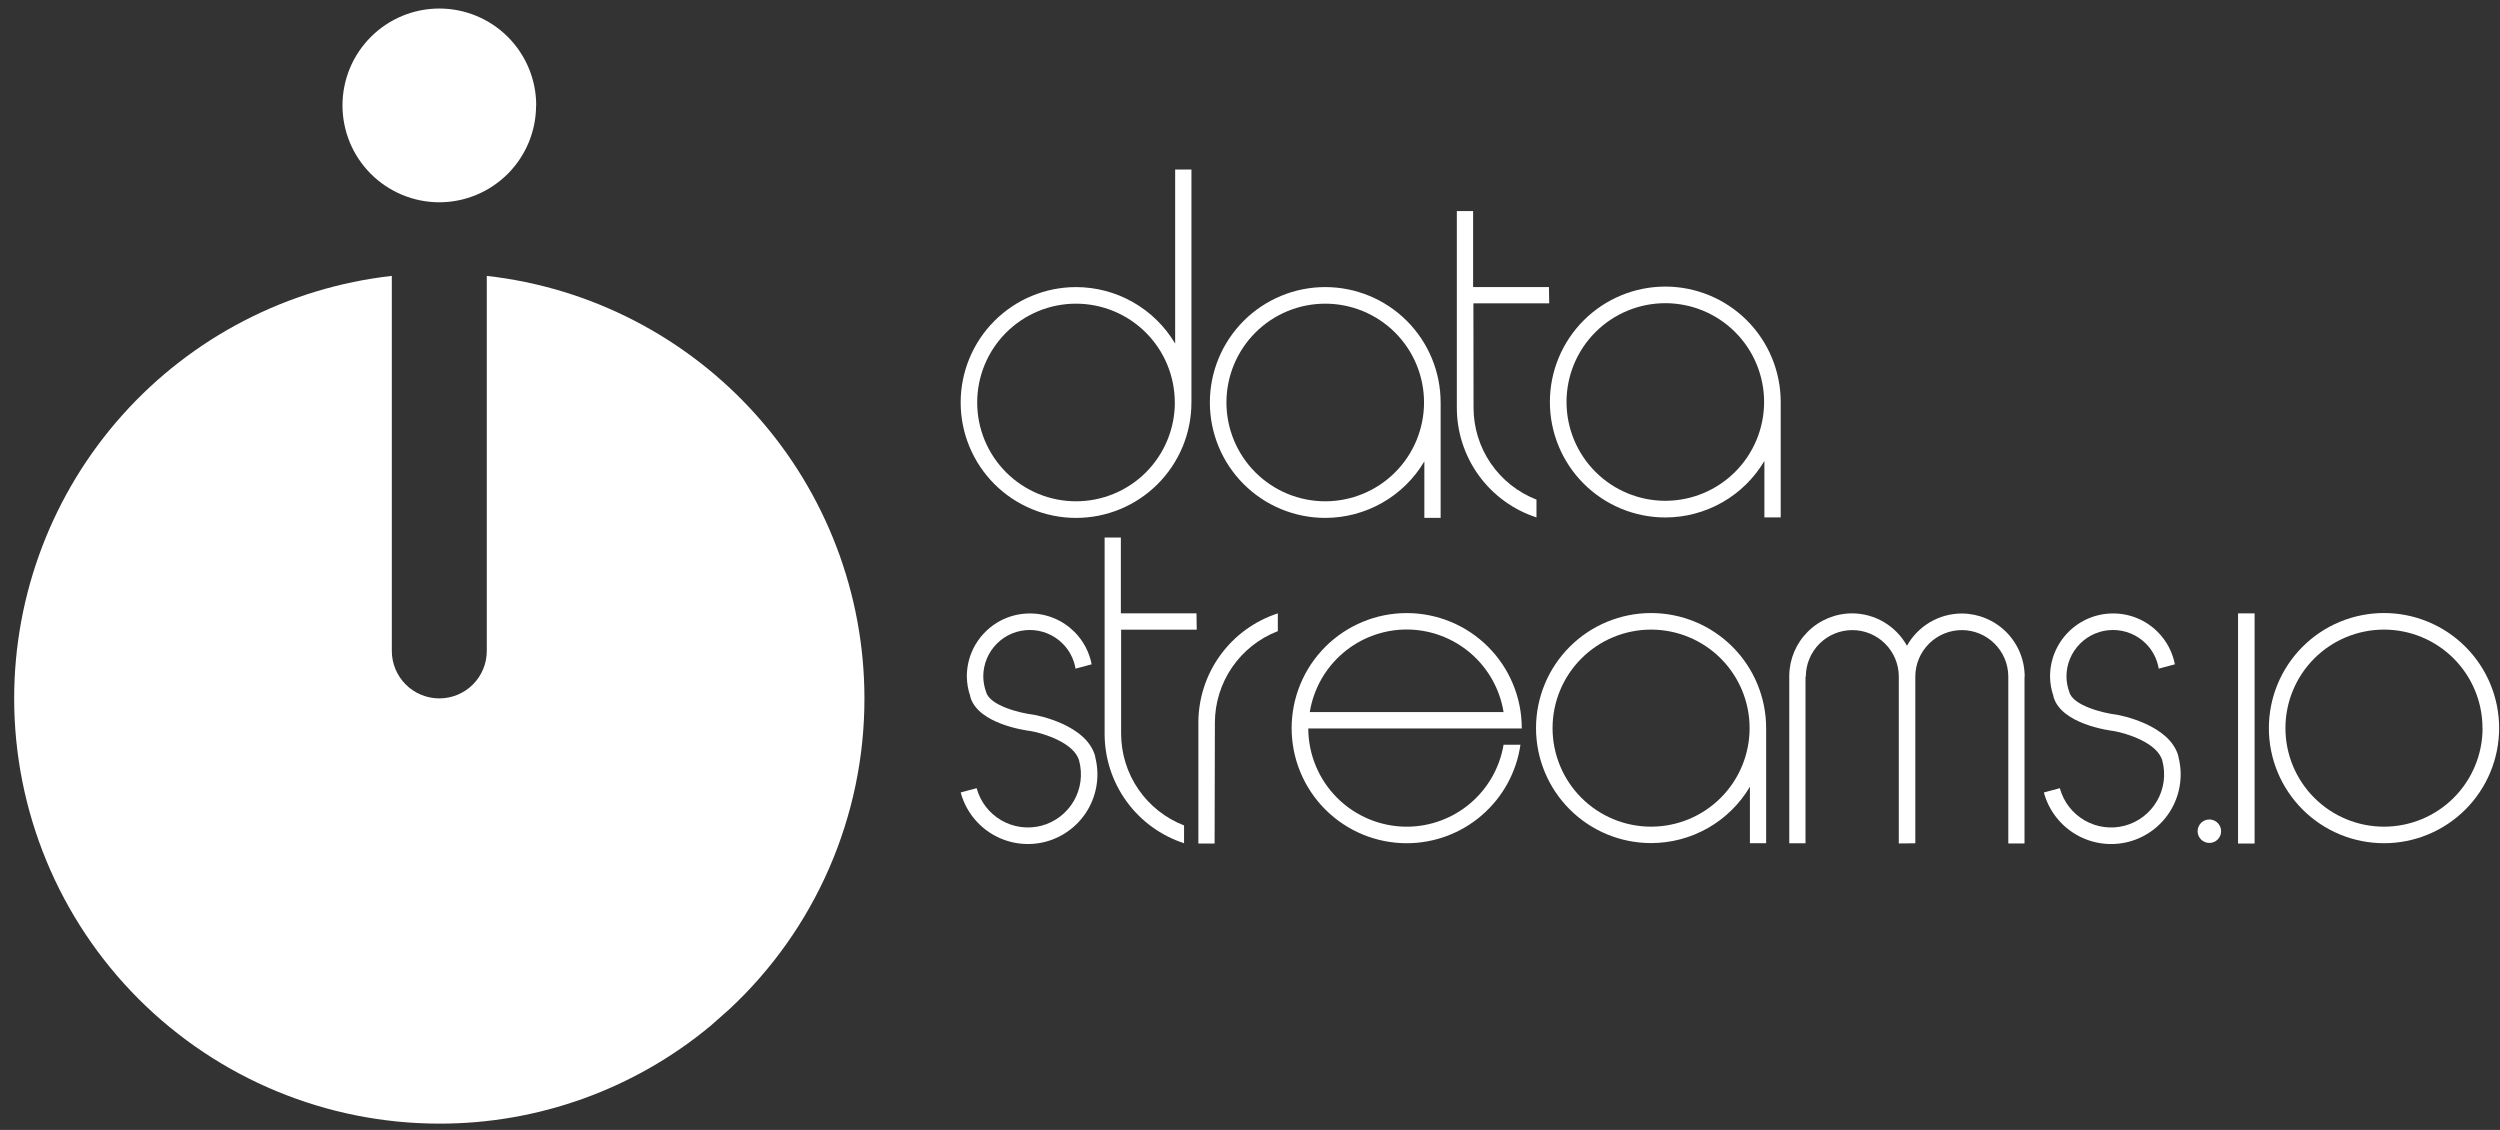 <svg fill="none" height="80" viewBox="0 0 177 80" width="177" xmlns="http://www.w3.org/2000/svg" xmlns:xlink="http://www.w3.org/1999/xlink"><rect x="0" y="0" width="177" height="80" fill="#333333" stroke="none"/><clipPath id="a"><path d="m.99.604h175.941v78.95h-175.941z"/></clipPath><g clip-path="url(#a)" fill="#fff"><path d="m51.616 71.474c3.028-2.814 5.443-6.223 7.092-10.013s2.499-7.88 2.494-12.014c-0-7.401-2.727-14.542-7.659-20.06-4.932-5.518-11.723-9.026-19.078-9.854v26.55c.001.442-.086.879-.255 1.287-.169.408-.416.779-.728 1.091-.312.312-.683.56-1.091.729-.408.169-.845.256-1.287.256-.891 0-1.746-.354-2.377-.984s-.985-1.485-.986-2.376v-26.554c-7.354.828-14.146 4.336-19.078 9.854-4.932 5.518-7.658 12.659-7.659 20.06 0 7.983 3.171 15.64 8.815 21.285 5.644 5.646 13.3 8.819 21.283 8.821 7.013.011 13.807-2.438 19.201-6.919z"/><path d="m37.955 7.461c0 1.817-.721 3.56-2.005 4.847-1.284 1.286-3.026 2.01-4.843 2.014-1.819-.001-3.563-.724-4.85-2.01s-2.009-3.031-2.009-4.85c0-1.819.723-3.563 2.009-4.849 1.286-1.286 3.031-2.009 4.849-2.009s3.563.723 4.849 2.009 2.009 3.031 2.009 4.849"/><path d="m84.354 28.496v-16.491h-1.153v12.321c-.722-1.218-1.749-2.228-2.979-2.929-1.231-.701-2.623-1.07-4.039-1.071-2.167.001-4.244.862-5.776 2.394-1.532 1.532-2.392 3.61-2.392 5.777 0 2.167.861 4.245 2.392 5.777 1.532 1.532 3.61 2.393 5.776 2.394 2.167 0 4.245-.861 5.777-2.393s2.393-3.611 2.393-5.777zm-1.175 0c0 1.855-.737 3.635-2.049 4.947s-3.091 2.049-4.947 2.049c-.919 0-1.829-.18-2.678-.532-.849-.351-1.621-.867-2.27-1.516-.65-.65-1.165-1.421-1.517-2.27-.352-.849-.533-1.759-.533-2.678 0-1.855.737-3.634 2.048-4.946 1.312-1.312 3.09-2.049 4.946-2.05 1.855 0 3.635.737 4.947 2.049s2.049 3.091 2.049 4.947"/><path d="m101.997 28.496v8.171h-1.153v-4c-.722 1.218-1.748 2.228-2.979 2.929-1.231.701-2.622 1.07-4.039 1.071-2.167-.001-4.244-.862-5.776-2.394-1.532-1.532-2.392-3.61-2.392-5.777 0-2.167.861-4.245 2.392-5.777 1.532-1.532 3.61-2.393 5.776-2.394 2.167 0 4.245.861 5.777 2.393 1.532 1.532 2.393 3.611 2.393 5.778zm-1.175 0c0-.919-.18-1.829-.532-2.678-.351-.849-.867-1.62-1.516-2.27s-1.421-1.165-2.27-1.516c-.849-.351-1.759-.532-2.678-.532-.919 0-1.828.181-2.677.532-.849.352-1.62.867-2.269 1.517-.649.65-1.165 1.421-1.516 2.27-.351.849-.532 1.758-.532 2.677 0 1.855.737 3.634 2.048 4.946 1.312 1.312 3.091 2.049 4.946 2.05 1.855 0 3.635-.737 4.947-2.049 1.312-1.312 2.049-3.091 2.049-4.947z"/><path d="m126.074 28.461v8.171h-1.155v-3.996c-.722 1.218-1.748 2.228-2.978 2.929s-2.622 1.071-4.038 1.071c-1.073-0-2.136-.212-3.127-.623-.992-.411-1.893-1.013-2.651-1.772-.759-.759-1.361-1.66-1.771-2.652-.411-.992-.622-2.054-.622-3.128 0-2.167.861-4.245 2.393-5.778 1.533-1.532 3.611-2.393 5.778-2.393s4.245.861 5.777 2.393c1.533 1.532 2.394 3.611 2.394 5.778zm-1.175 0c0-1.855-.737-3.635-2.049-4.947s-3.092-2.049-4.947-2.049c-1.855.001-3.634.738-4.946 2.05-1.311 1.312-2.048 3.091-2.048 4.946.001 1.855.738 3.634 2.05 4.946 1.312 1.312 3.091 2.049 4.946 2.05 1.855-.001 3.633-.739 4.945-2.05 1.311-1.312 2.048-3.091 2.049-4.946z"/><path d="m109.666 20.322h-5.37c0-2.909 0-5.38 0-5.38h-1.152v13.925c0 1.724.545 3.404 1.558 4.799 1.013 1.395 2.441 2.434 4.081 2.968v-1.262c-1.312-.509-2.44-1.403-3.235-2.563-.795-1.161-1.221-2.535-1.221-3.942 0-1.375 0-4.47-.01-7.393h5.367z"/><path d="m85.996 59.721h-1.151v-8.55c0-1.719.544-3.395 1.555-4.786 1.01-1.391 2.435-2.427 4.07-2.959v1.258c-1.309.505-2.436 1.395-3.231 2.551-.795 1.157-1.222 2.527-1.225 3.93 0 2.959-.02 8.549-.02 8.549"/><path d="m156.423 59.68c.109 0.0.217-.021.318-.063s.193-.103.27-.18c.077-.077.138-.169.18-.27.042-.101.063-.209.063-.318 0-.22-.088-.431-.244-.587-.155-.156-.367-.243-.587-.243s-.432.087-.588.243-.244.367-.244.587c0 .109.021.217.063.318s.103.193.181.27c.077.077.169.138.27.18.101.042.209.063.318.063z"/><path d="m125.043 51.552v8.146h-1.149v-3.996c-.72 1.215-1.743 2.222-2.97 2.921s-2.615 1.067-4.028 1.067c-2.159 0-4.23-.857-5.757-2.383-1.528-1.526-2.387-3.596-2.389-5.755 0-2.161.858-4.233 2.386-5.761 1.527-1.528 3.6-2.387 5.76-2.387 1.07 0 2.13.211 3.118.62.989.409 1.887 1.01 2.643 1.766.757.757 1.357 1.655 1.766 2.644s.62 2.048.62 3.118zm-1.171 0c0-.916-.18-1.823-.531-2.67s-.864-1.615-1.512-2.263c-.648-.648-1.417-1.161-2.263-1.512-.847-.35-1.754-.531-2.67-.531s-1.823.18-2.669.531c-.847.351-1.616.864-2.263 1.512-.648.648-1.162 1.417-1.512 2.263-.351.846-.531 1.753-.531 2.67 0 1.85.735 3.624 2.043 4.933 1.308 1.308 3.082 2.043 4.932 2.043s3.625-.735 4.933-2.043c1.308-1.308 2.043-3.082 2.043-4.933z"/><path d="m84.712 43.422h-5.355c0-2.898 0-5.363 0-5.363h-1.15v13.899c.001 1.719.545 3.394 1.555 4.785 1.01 1.391 2.435 2.426 4.069 2.959v-1.262c-1.309-.506-2.435-1.395-3.23-2.552s-1.222-2.526-1.226-3.93c0-1.373 0-4.456 0-7.375h5.353z"/><path d="m176.939 51.552c0-2.161-.859-4.234-2.387-5.762s-3.601-2.387-5.762-2.387c-1.07-.001-2.13.209-3.12.619-.989.409-1.888 1.009-2.645 1.766-.758.757-1.358 1.655-1.768 2.644s-.621 2.049-.621 3.12c0 2.161.859 4.233 2.387 5.761s3.601 2.386 5.761 2.386c1.071.001 2.131-.209 3.12-.618.989-.409 1.888-1.009 2.645-1.766.758-.756 1.358-1.655 1.768-2.644.41-.989.621-2.049.622-3.119zm-1.173 0c0 1.85-.735 3.624-2.043 4.933-1.308 1.308-3.083 2.043-4.933 2.043-.916.001-1.824-.179-2.671-.529s-1.617-.864-2.265-1.512c-.649-.648-1.163-1.417-1.514-2.264-.351-.847-.531-1.754-.531-2.671 0-.916.18-1.823.531-2.67.35-.846.864-1.615 1.512-2.263.647-.648 1.416-1.161 2.263-1.512.846-.35 1.753-.531 2.669-.531s1.823.18 2.67.531c.846.351 1.615.864 2.263 1.512.648.648 1.161 1.417 1.512 2.263s.531 1.753.531 2.67"/><path d="m159.625 43.427h-1.171v16.295h1.171z"/><path d="m154.234 53.578s0-.016 0-.026c-.608-2.268-4.187-2.921-4.373-2.951-.988-.116-3.109-.658-3.352-1.602-.131-.352-.199-.724-.203-1.1-.001-.433.084-.862.25-1.261.166-.4.409-.763.716-1.068.305-.307.668-.55 1.067-.716.4-.166.828-.251 1.261-.25.433-.001.862.084 1.262.25s.763.409 1.069.716c.479.481.796 1.1.907 1.77l1.143-.306c-.167-.869-.591-1.667-1.216-2.293-.413-.416-.906-.746-1.447-.97-.542-.225-1.124-.34-1.71-.338-.587-.001-1.168.114-1.71.338-.542.225-1.034.554-1.448.97-.415.414-.745.906-.969 1.448s-.339 1.123-.337 1.71c.005.474.087.944.243 1.391v.018.024c.551 1.936 3.943 2.386 4.298 2.43.832.148 3.06.81 3.409 2.098.256.962.12 1.986-.378 2.848-.497.862-1.317 1.491-2.278 1.75-.962.257-1.987.122-2.85-.376-.862-.498-1.492-1.317-1.752-2.279l-1.13.304c.34 1.262 1.166 2.337 2.298 2.99 1.131.653 2.476.831 3.738.494 1.258-.339 2.33-1.161 2.984-2.288.653-1.127.834-2.466.504-3.726z"/><path d="m77.542 53.578s0-.016 0-.026c-.608-2.268-4.185-2.921-4.371-2.951-.988-.116-3.109-.658-3.352-1.602-.13-.352-.198-.724-.203-1.1-.001-.433.084-.861.249-1.261.166-.4.408-.763.715-1.068.305-.307.668-.55 1.068-.716.4-.166.829-.251 1.261-.25.433-.001.861.084 1.261.25.4.166.763.409 1.068.716.48.481.798 1.1.909 1.77l1.142-.306c-.167-.869-.59-1.667-1.215-2.293-.414-.416-.906-.746-1.448-.97-.542-.225-1.123-.34-1.71-.338-.587-.001-1.168.114-1.71.338-.542.225-1.034.554-1.448.97-.415.414-.745.906-.969 1.448-.224.542-.339 1.123-.337 1.71.006.474.088.944.243 1.391v.018.024c.553 1.936 3.946 2.386 4.3 2.43.833.148 3.061.81 3.409 2.098.256.962.12 1.986-.378 2.847s-1.317 1.491-2.277 1.75c-.962.257-1.987.122-2.85-.376s-1.493-1.317-1.752-2.279l-1.13.304c.339 1.261 1.165 2.337 2.296 2.99 1.131.653 2.475.831 3.737.494 1.257-.339 2.329-1.162 2.982-2.288.653-1.127.834-2.466.504-3.725z"/><path d="m143.347 47.892c-.004-1.181-.474-2.312-1.309-3.147-.835-.835-1.966-1.306-3.147-1.309-.791.002-1.567.214-2.249.616-.681.401-1.244.977-1.63 1.667-.384-.692-.946-1.269-1.627-1.672s-1.458-.617-2.249-.621c-1.171-0-2.294.46-3.128 1.281s-1.311 1.938-1.328 3.108v11.887h1.15v-11.796h.022c.001-.874.348-1.711.965-2.329.618-.618 1.455-.966 2.329-.967.865.002 1.695.344 2.31.952s.967 1.434.979 2.299v11.855l1.169-.012s0-11.812 0-11.821c.006-.87.356-1.702.973-2.314s1.451-.958 2.32-.959c.865.002 1.695.343 2.311.952.615.608.967 1.434.979 2.299v11.855h1.148v-11.81h.026"/><path d="m107.741 51.564v-.012c0-2.16-.858-4.233-2.386-5.76-1.527-1.528-3.599-2.386-5.76-2.386-1.07-0-2.129.21-3.118.62s-1.887 1.009-2.643 1.766c-.757.756-1.357 1.655-1.766 2.643-.409.988-.62 2.048-.62 3.118-0 1.07.21 2.129.62 3.118.409.989 1.009 1.887 1.766 2.643.756.756 1.655 1.357 2.643 1.766s2.048.62 3.118.62c1.957-.001 3.848-.706 5.326-1.987 1.479-1.281 2.447-3.052 2.727-4.988h-1.195c-.272 1.621-1.11 3.094-2.365 4.156s-2.845 1.647-4.489 1.649c-1.846-.001-3.617-.733-4.924-2.037-1.307-1.304-2.044-3.072-2.05-4.919h15.12zm-1.284-1.151h-13.724c.265-1.63 1.1-3.113 2.357-4.183 1.257-1.071 2.854-1.66 4.505-1.662 1.651.003 3.246.593 4.503 1.663 1.256 1.071 2.091 2.553 2.355 4.182"/></g></svg>